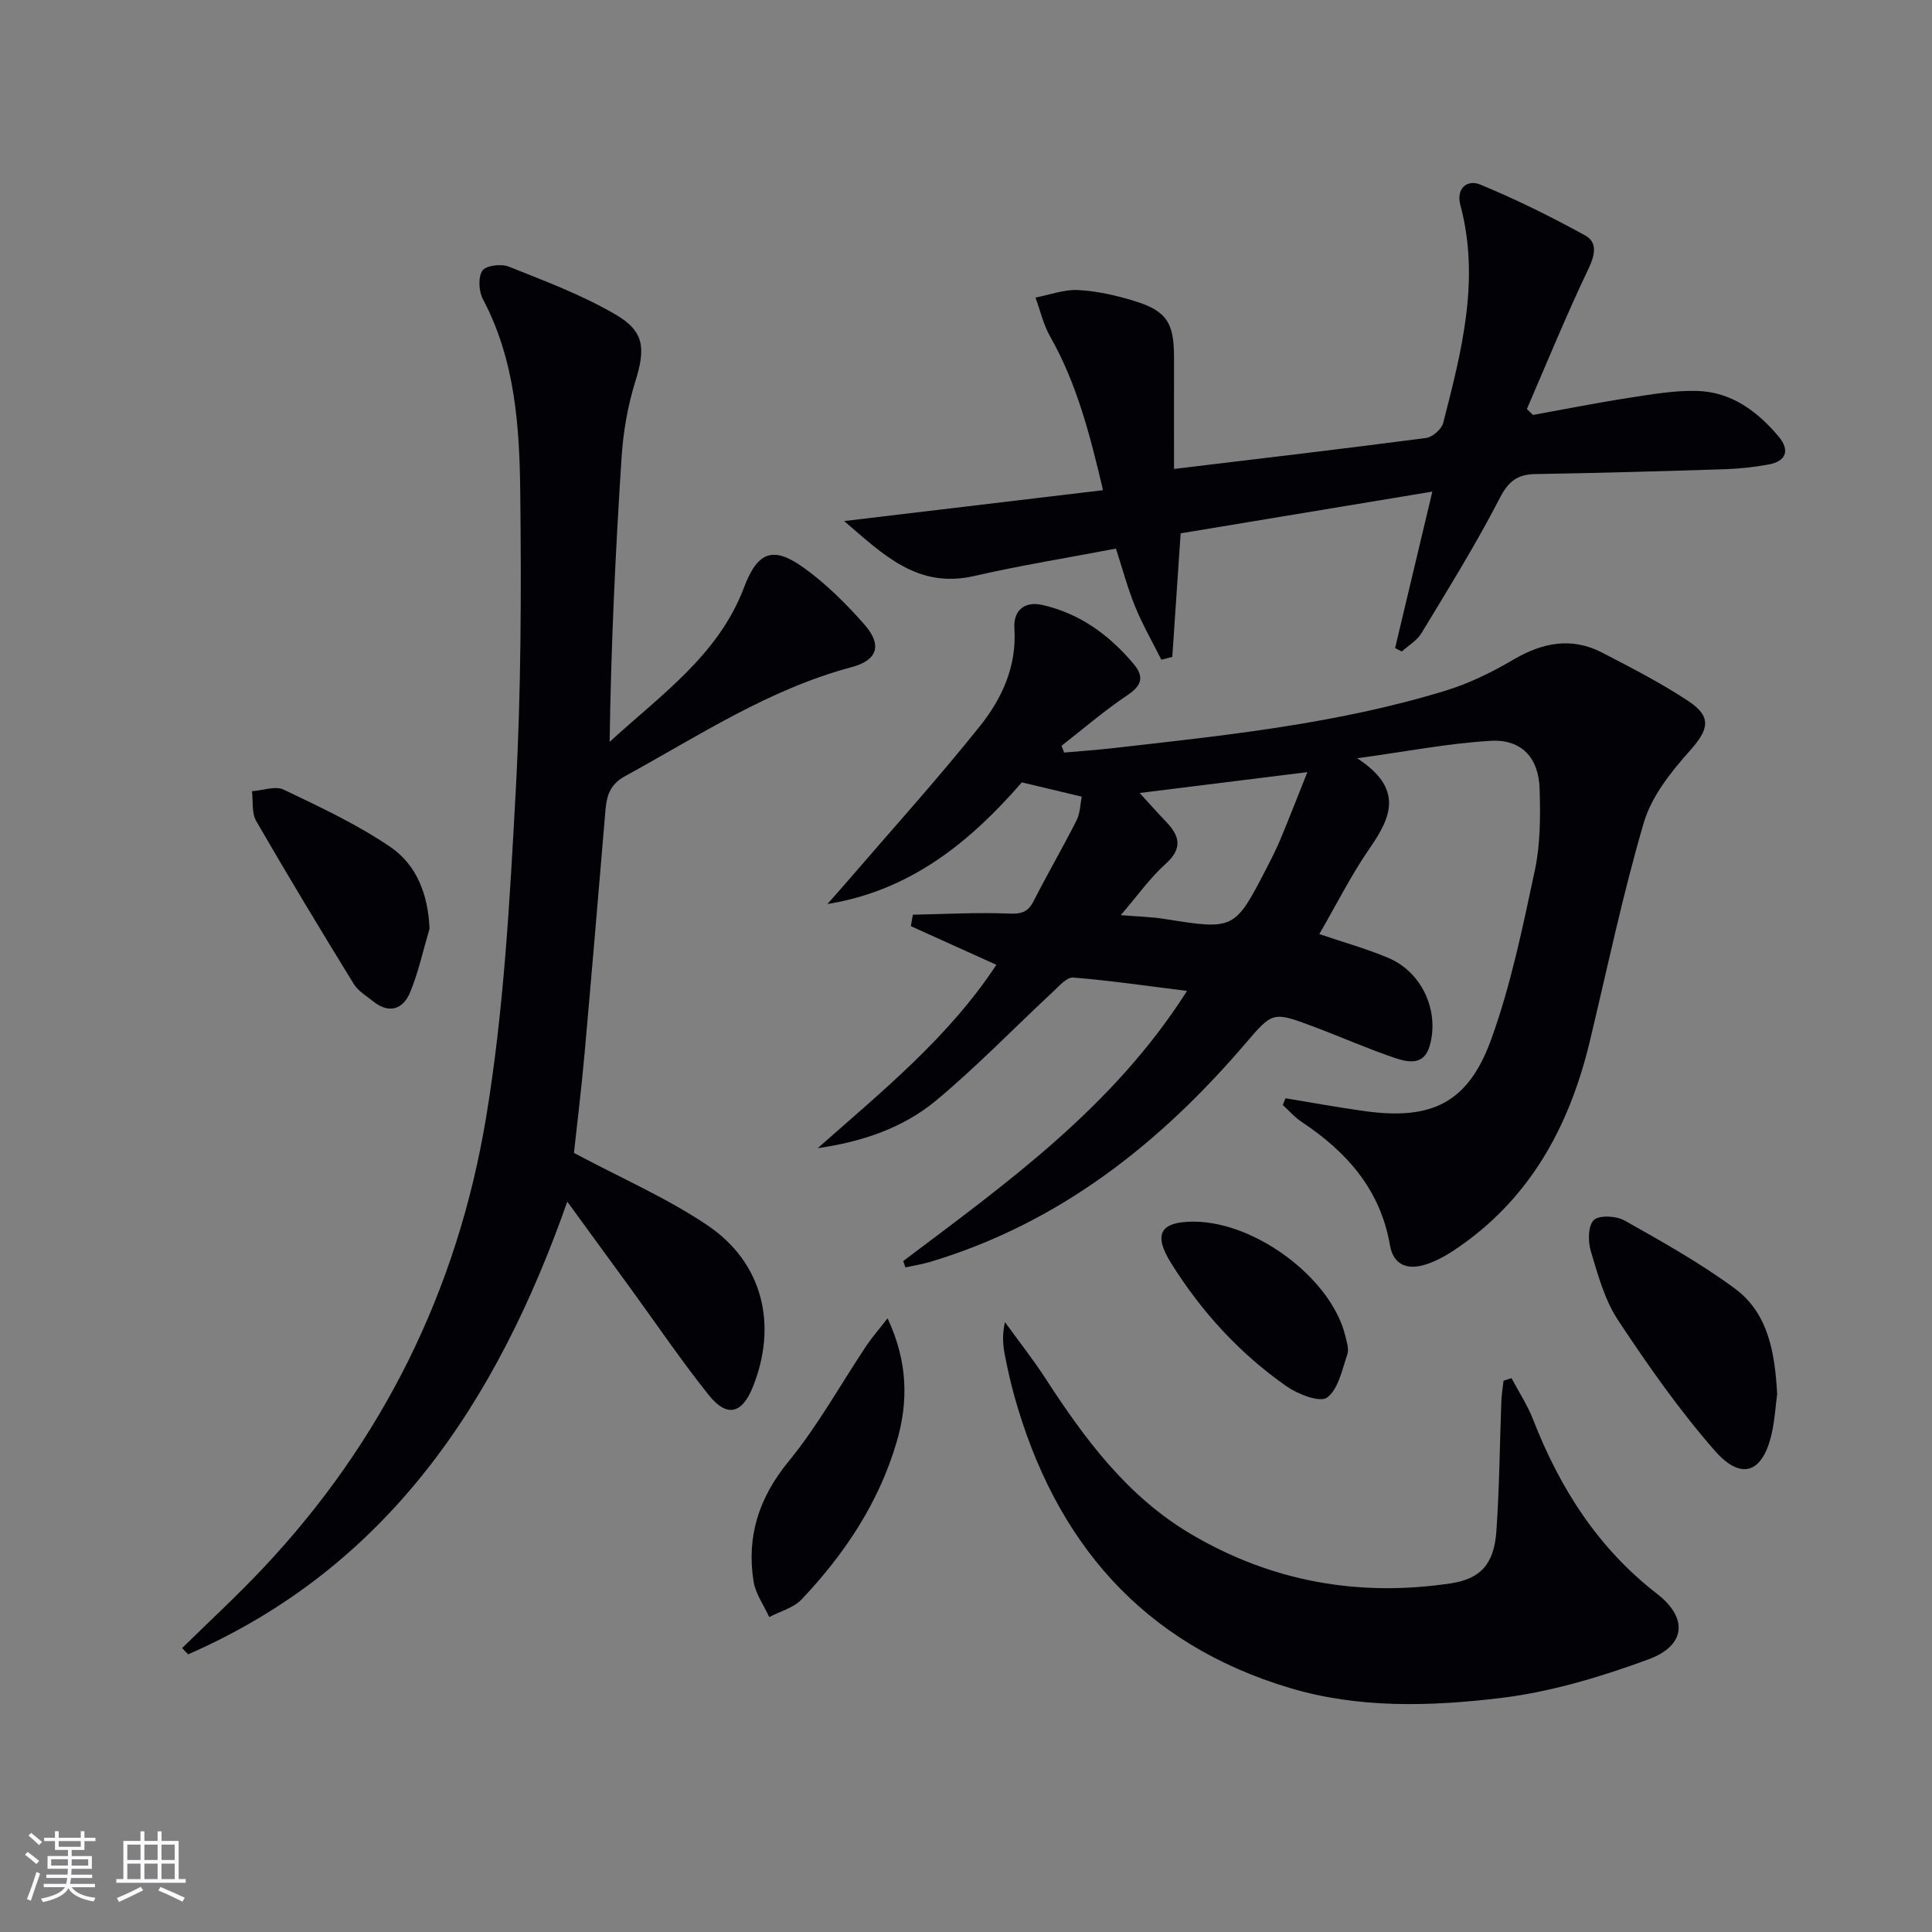 <svg enable-background="new 0 0 400 400" viewBox="0 0 400 400" xmlns="http://www.w3.org/2000/svg"><rect x="0" y="0" width="400" height="400" fill="#808080" stroke="none"/><g fill="#010106"><path d="m187 261.09c21.49-16.2 43.49-31.88 58.76-55.93-8.28-1.03-15.9-2.15-23.56-2.77-1.32-.11-2.93 1.77-4.2 2.95-8.02 7.47-15.67 15.38-24.06 22.4-6.94 5.81-15.5 8.67-24.65 9.98 13.28-11.74 27.08-22.89 37-37.97-6.2-2.8-11.96-5.4-17.71-8 .14-.79.28-1.58.42-2.37 6.65-.12 13.31-.51 19.94-.23 2.58.11 3.91-.33 5.07-2.61 2.86-5.62 6.04-11.07 8.88-16.69.75-1.49.76-3.36 1.08-4.91-4.41-1.05-8.24-1.97-12.41-2.96-10.63 12.24-22.98 22.41-40.26 25.19 1.37-1.55 2.75-3.08 4.1-4.65 9.2-10.69 18.68-21.17 27.48-32.18 4.57-5.71 7.66-12.4 7.14-20.26-.24-3.63 2.05-5.67 5.78-4.83 7.75 1.75 13.86 6.21 18.9 12.21 2.17 2.58 1.79 4.41-1.22 6.43-4.78 3.19-9.16 6.98-13.71 10.52.18.47.37.93.55 1.4 3.29-.29 6.59-.52 9.88-.89 23.27-2.64 46.59-5.03 69.1-11.93 4.87-1.49 9.59-3.81 13.99-6.4 6.04-3.55 12.06-4.76 18.42-1.47 6.04 3.13 12.14 6.26 17.8 10 5 3.3 4.26 5.94.34 10.33-3.88 4.35-7.9 9.39-9.5 14.82-4.4 14.94-7.58 30.25-11.22 45.41-4.26 17.72-12.53 32.84-28.1 43.18-1.78 1.18-3.72 2.24-5.74 2.9-3.72 1.22-6.78.32-7.52-3.98-1.99-11.53-8.99-19.35-18.35-25.56-1.42-.94-2.57-2.29-3.84-3.45.19-.46.39-.92.58-1.38 5.45.89 10.88 1.89 16.34 2.65 13.88 1.93 21.45-1.65 26.23-14.83 4.09-11.3 6.53-23.25 9.05-35.05 1.16-5.46 1.15-11.25.98-16.88-.2-6.42-3.78-10.27-10.11-9.9-8.67.5-17.28 2.19-27.67 3.61 9.62 6.25 7.11 12.11 2.65 18.56-3.86 5.57-6.92 11.7-10.48 17.84 5 1.7 9.75 3.03 14.26 4.92 6.97 2.93 10.64 10.95 8.61 18.17-1.2 4.24-4.56 3.46-7.33 2.52-5.65-1.92-11.13-4.35-16.73-6.45-8.51-3.19-8.46-3.09-14.19 3.59-17.75 20.73-38.54 37.11-65.12 45.1-1.69.51-3.46.78-5.19 1.16-.17-.45-.32-.88-.46-1.31zm48.95-96.91c2.12 2.31 3.73 4.14 5.42 5.89 2.85 2.96 3.57 5.55-.03 8.78-3.23 2.9-5.79 6.54-9.3 10.62 3.78.31 6.39.36 8.94.77 14.62 2.32 14.62 2.36 21.38-10.75.99-1.92 1.96-3.85 2.79-5.84 1.79-4.3 3.47-8.65 5.53-13.79-12.19 1.51-23.17 2.88-34.73 4.32z"/><path d="m37.71 341.21c5.54-5.44 11.26-10.71 16.59-16.36 24.92-26.37 40.39-57.8 46.31-93.31 3.7-22.21 4.92-44.9 6.15-67.43 1.13-20.76 1.19-41.6.95-62.4-.16-13.58-1.09-27.25-7.72-39.75-.86-1.63-1.03-4.52-.12-5.92.7-1.07 3.9-1.47 5.47-.84 7.5 3 15.15 5.86 22.09 9.91 6.13 3.57 6.2 7.15 4.07 13.99-1.56 5.02-2.47 10.36-2.81 15.61-1.27 19.53-2.19 39.07-2.47 58.89 10.61-9.75 22.52-17.96 27.8-31.92 2.79-7.37 5.92-8.76 12.31-4.19 4.67 3.34 8.86 7.51 12.66 11.84 3.7 4.21 2.71 7.36-2.66 8.79-17.13 4.56-31.72 14.25-46.98 22.61-2.94 1.61-3.73 3.9-3.98 6.82-1.43 16.89-2.84 33.79-4.35 50.67-.65 7.26-1.54 14.51-2.19 20.48 9.76 5.21 19.21 9.31 27.62 14.97 11.52 7.75 14.6 20.66 9.39 33.55-2.22 5.5-5.35 6.3-9.1 1.61-5.71-7.14-10.84-14.73-16.23-22.13-4.2-5.77-8.4-11.52-13.06-17.91-14.64 41.63-37.24 75.67-78.49 93.72-.42-.41-.84-.85-1.25-1.3z"/><path d="m288.84 134.18c2.51-10.53 5.01-21.05 7.71-32.4-17.55 2.91-34.77 5.76-52.11 8.64-.58 8.59-1.16 17.09-1.73 25.59-.76.19-1.51.38-2.27.57-1.83-3.66-3.88-7.22-5.42-10.99-1.56-3.81-2.61-7.82-3.98-12.01-9.9 1.89-19.68 3.46-29.32 5.67-11.8 2.71-18.87-4.47-26.95-11.37 18.14-2.16 35.47-4.23 53.6-6.39-2.77-11.79-5.5-22.22-10.95-31.82-1.4-2.46-2.04-5.36-3.03-8.06 2.95-.57 5.93-1.71 8.83-1.56 3.93.21 7.9 1.11 11.68 2.28 6.66 2.05 8.19 4.53 8.17 11.7-.02 7.76 0 15.52 0 23.06 18.34-2.21 35.28-4.19 52.18-6.41 1.33-.17 3.21-1.82 3.55-3.12 3.8-14.81 7.69-29.66 3.55-45.12-.92-3.46 1.45-5.33 4.09-4.24 7.43 3.07 14.69 6.66 21.74 10.54 2.63 1.45 2.05 4.06.67 6.96-4.55 9.52-8.53 19.3-12.73 28.99.43.41.85.82 1.28 1.22 6.57-1.19 13.12-2.5 19.72-3.52 4.74-.73 9.55-1.59 14.3-1.45 7.08.21 12.49 4.26 16.88 9.51 2.28 2.73 1.54 5.05-2.13 5.72-2.92.53-5.91.87-8.87.97-13.13.42-26.27.79-39.41 1.01-3.75.06-5.59 1.5-7.41 5.03-4.92 9.55-10.62 18.7-16.18 27.91-.92 1.53-2.7 2.55-4.08 3.8-.47-.24-.93-.47-1.38-.71z"/><path d="m312.94 285.33c1.5 2.83 3.29 5.55 4.45 8.52 5.54 14.21 13.4 26.63 25.68 36.13 6.47 5 5.96 10.73-1.77 13.57-9.89 3.64-20.25 6.76-30.66 8.01-14.49 1.74-29.33 2.19-43.59-2.08-30.57-9.15-48.65-30.34-57.06-60.51-.76-2.72-1.36-5.48-1.91-8.25-.42-2.09-.65-4.22-.01-6.98 2.81 3.88 5.79 7.65 8.39 11.66 8.12 12.51 16.89 24.38 30.04 32.17 16.67 9.87 34.65 13.08 53.73 10.27 6.26-.92 9.1-3.95 9.58-10.82.63-8.95.69-17.93 1.03-26.9.05-1.42.3-2.84.45-4.26.55-.17 1.1-.35 1.65-.53z"/><path d="m367.94 288.63c-.31 2.36-.49 5.2-1.08 7.95-1.8 8.31-6.24 10.13-11.79 3.81-7.4-8.43-13.89-17.72-20.09-27.09-2.77-4.19-4.15-9.4-5.63-14.3-.6-2-.56-5.3.65-6.41 1.17-1.07 4.66-.85 6.38.12 7.78 4.39 15.63 8.78 22.8 14.07 6.93 5.11 8.29 13.26 8.76 21.85z"/><path d="m183.76 272.94c4.26 9.11 4.3 17.39 1.87 25.65-3.68 12.53-10.77 23.16-19.67 32.55-1.67 1.76-4.44 2.46-6.7 3.66-1.11-2.45-2.83-4.81-3.24-7.37-1.48-9.35 1.1-17.37 7.28-24.9 6.07-7.41 10.76-15.95 16.11-23.96 1.08-1.62 2.38-3.09 4.35-5.63z"/><path d="m88.93 192.26c-1.3 4.41-2.28 8.96-4.02 13.19-1.43 3.47-4.29 4.55-7.62 1.89-1.42-1.14-3.15-2.15-4.06-3.64-6.86-11.16-13.63-22.37-20.19-33.72-.96-1.67-.61-4.09-.87-6.17 2.21-.15 4.83-1.15 6.57-.32 7.56 3.62 15.26 7.2 22.14 11.91 5.39 3.69 7.76 9.82 8.05 16.86z"/><path d="m247.16 252.93c12.84.03 28.5 11.81 31.37 23.64.31 1.27.8 2.76.41 3.88-1.09 3.16-1.85 7.16-4.18 8.9-1.46 1.08-5.99-.66-8.33-2.29-9.76-6.8-17.71-15.51-23.99-25.58-3.75-6.03-2.16-8.56 4.72-8.55z"/></g><path d="m5.17 384 .55-.58c.85.61 1.65 1.24 2.4 1.87l-.59.64c-.83-.73-1.62-1.38-2.36-1.93m1.22 9.53-.82-.34c.71-1.76 1.37-3.64 1.98-5.63.24.13.5.25.76.36-.6 1.67-1.24 3.54-1.92 5.61m-.5-13.5.57-.54c.56.44 1.31 1.06 2.26 1.87l-.64.64c-.68-.66-1.41-1.32-2.19-1.97m3.25.46h2.24v-1.36h.77v1.36h4.57v-1.36h.76v1.36h2.28v.69h-2.28v1.84h-2.64v1.26h4.18v2.64h-4.21c0 .45-.02.86-.05 1.21h4.32v.69h-4.38c-.04.34-.1.75-.19 1.22h5.15v.69h-4.82c.87 1.19 2.51 1.92 4.93 2.19-.17.32-.3.57-.37.76-2.77-.49-4.52-1.41-5.26-2.76-.56 1.26-2.3 2.23-5.24 2.9-.12-.24-.26-.48-.43-.72 2.73-.55 4.38-1.34 4.96-2.38h-4.38v-.69h4.65c.1-.38.17-.79.21-1.22h-4.32v-.69h4.4c.03-.34.05-.75.05-1.21h-4.2v-2.64h4.23v-1.26h-2.69v-1.84h-2.24zm1.46 4.46v1.29h3.45c.01-.4.02-.57.01-.53v-.32-.45h-3.46zm1.55-2.59h4.57v-1.19h-4.57zm6.11 2.59h-3.42v.77c-.01.19-.01.37-.02.53h3.44z" fill="#fafafc"/><path d="m32.63 379.16h.82v1.98h3.54v7.89h1.46v.78h-14.37v-.78h1.46v-7.89h3.54v-1.98h.82v1.98h2.73zm-3.49 11.48.5.73c-1.61.82-3.28 1.63-5 2.41-.13-.27-.28-.55-.44-.82 1.75-.72 3.4-1.49 4.94-2.32m-2.78-5.55h2.73v-3.18h-2.73zm0 3.95h2.73v-3.2h-2.73zm3.54-3.95h2.73v-3.18h-2.73zm0 3.95h2.73v-3.2h-2.73zm7.89 4.68c-1.84-.92-3.51-1.7-5.02-2.32l.45-.73c1.89.8 3.57 1.55 5.04 2.23zm-1.62-11.81h-2.73v3.18h2.73zm-2.73 7.13h2.73v-3.2h-2.73z" fill="#fafafc"/></svg>
